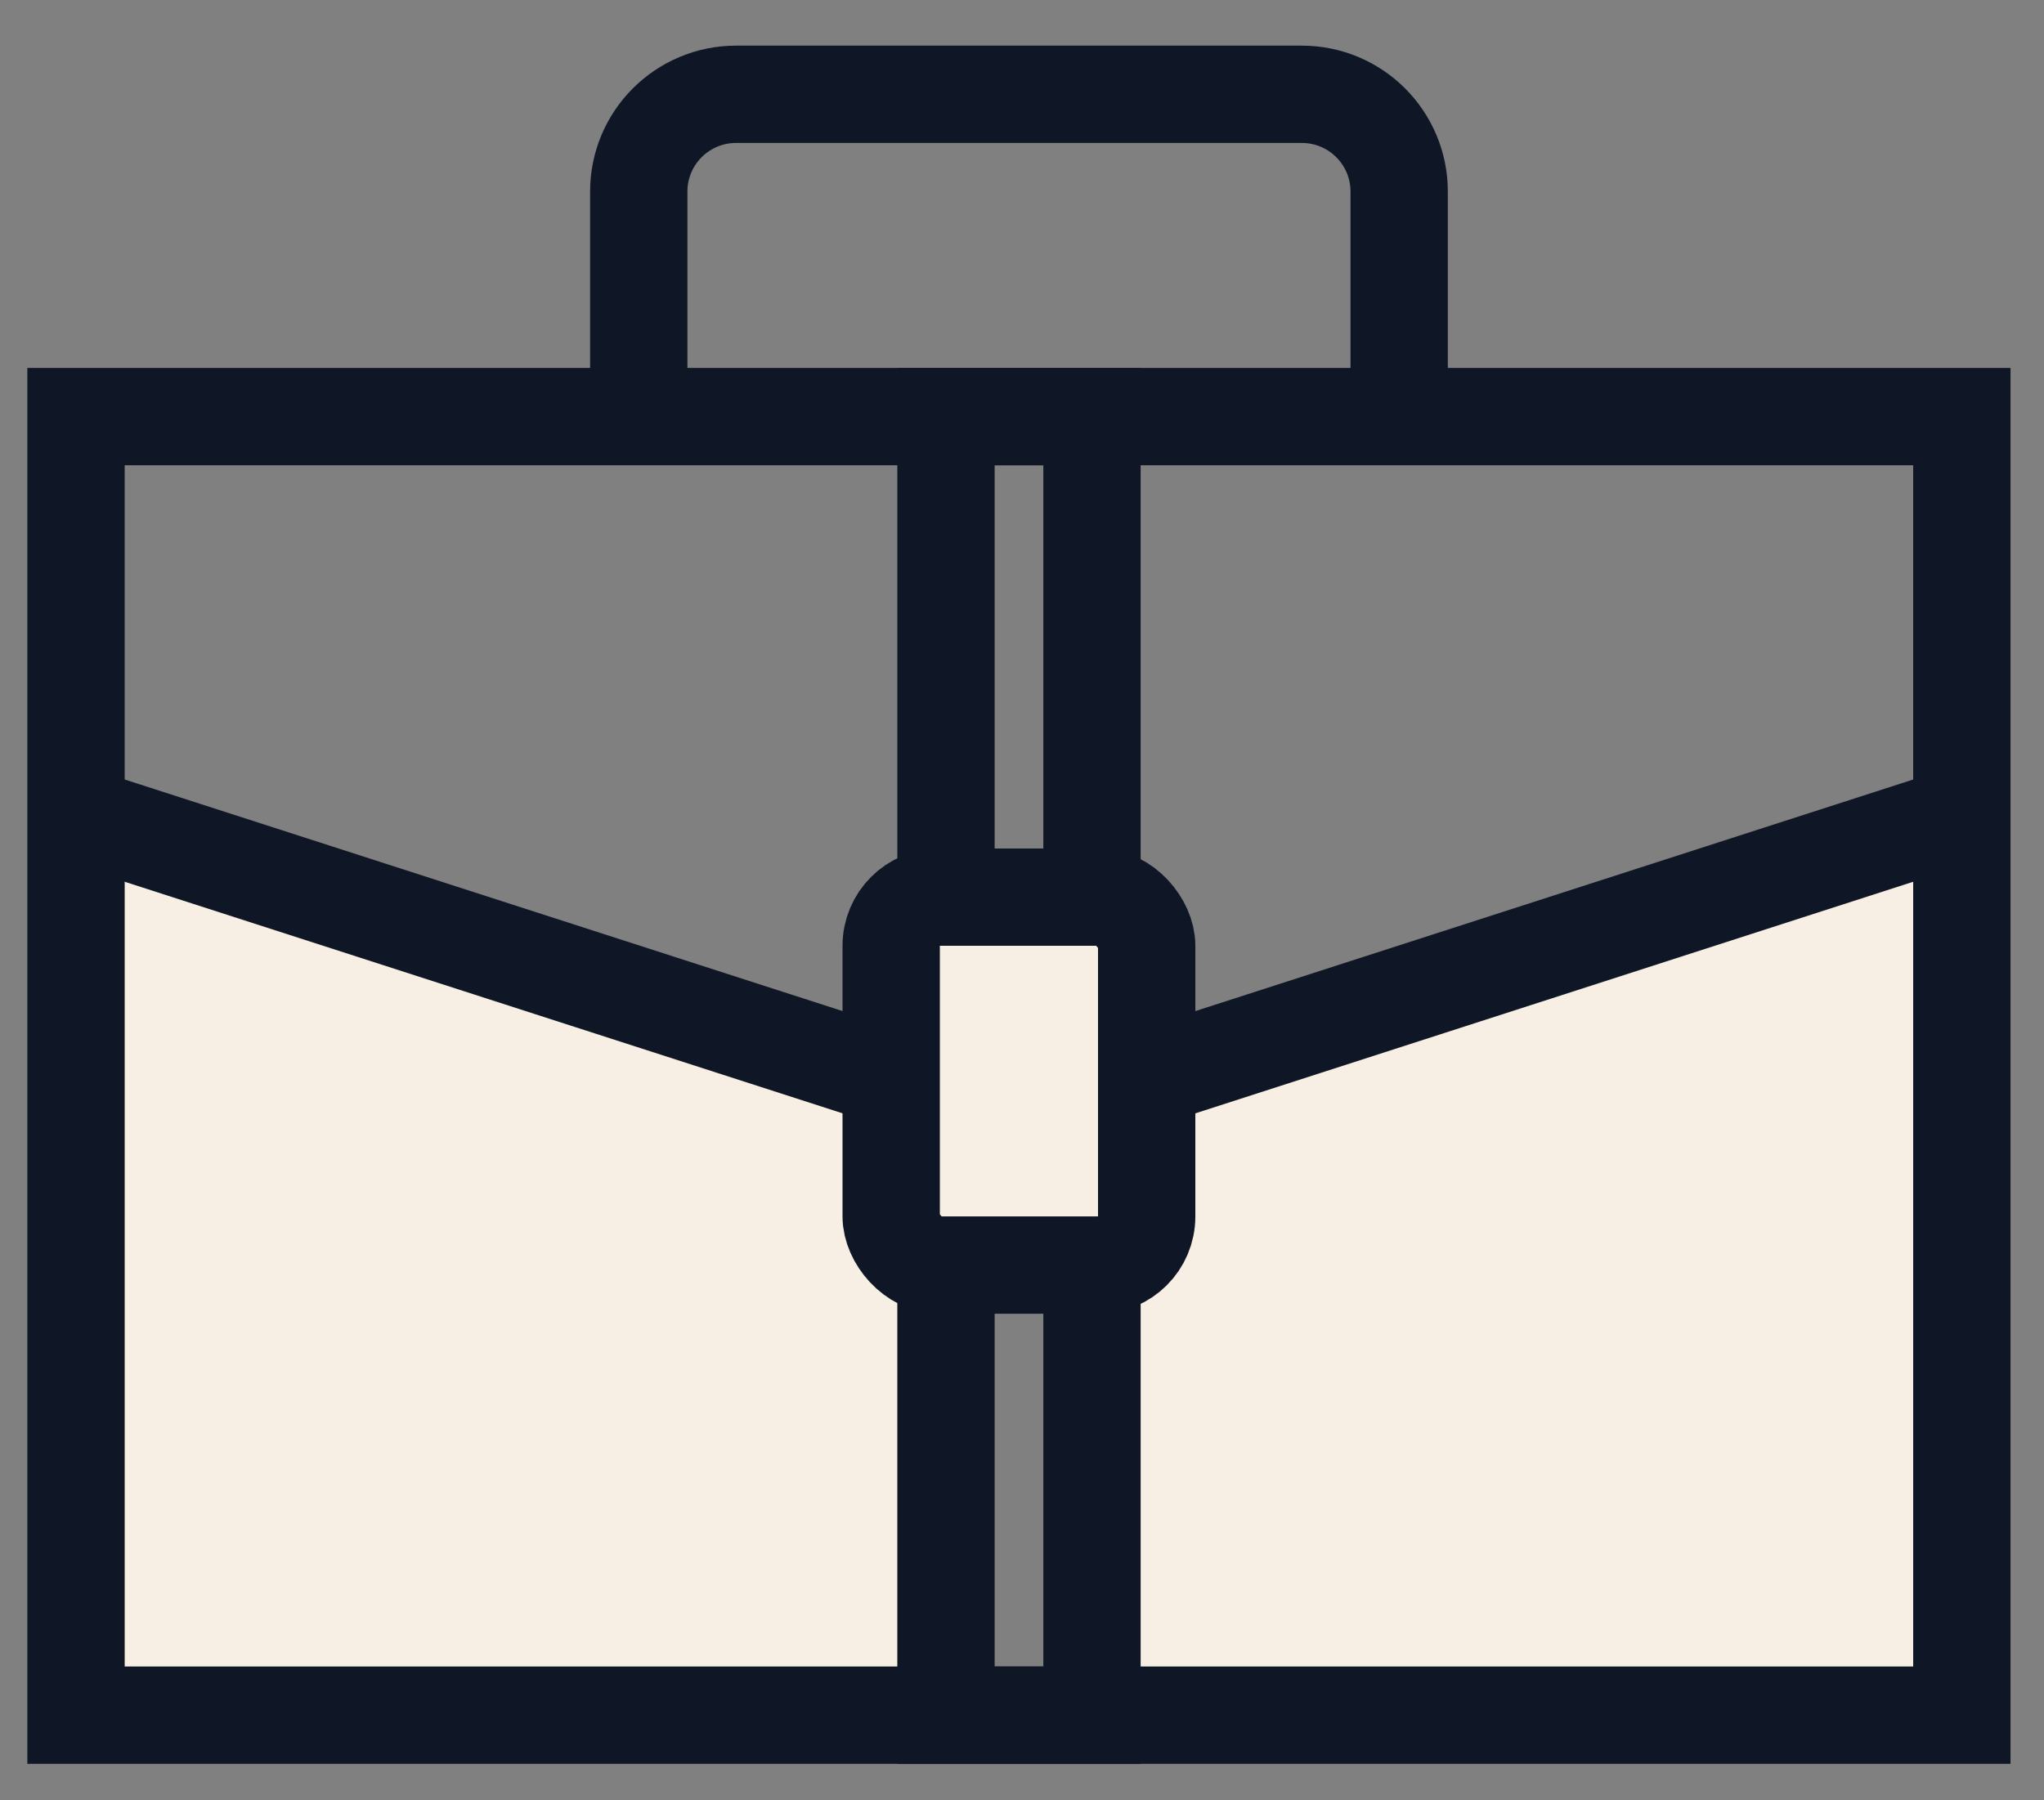 <svg width="42" height="37" viewBox="0 0 42 37" fill="none" xmlns="http://www.w3.org/2000/svg">
<rect x="0" y="0" width="42" height="37" fill="#808080" stroke="none"/>
<path d="M1.875 17.062L18.375 22.375V25.312L19.562 26V33L19.062 35H1.875V17.062Z" fill="#F7EFE3"/>
<path d="M40.5 17.062L24 22.375V25.312L22.812 26V33L23.312 35H40.5V17.062Z" fill="#F7EFE3"/>
<rect x="1.562" y="8.562" width="38.75" height="26.688" stroke="#0F1726" stroke-width="2"/>
<rect x="19.438" y="8.562" width="3" height="26.688" stroke="#0F1726" stroke-width="2"/>
<path d="M13.125 8.938V3.938C13.125 2.833 14.02 1.938 15.125 1.938H26.75C27.855 1.938 28.75 2.833 28.75 3.938V8.625" stroke="#0F1726" stroke-width="2"/>
<path d="M1.375 16.688L20.938 23" stroke="#0F1726" stroke-width="2"/>
<path d="M40.5 16.688L20.938 23" stroke="#0F1726" stroke-width="2"/>
<rect x="18.312" y="18.438" width="5.25" height="7.562" rx="1" fill="#F7EFE3" stroke="#0F1726" stroke-width="2"/>
</svg>
